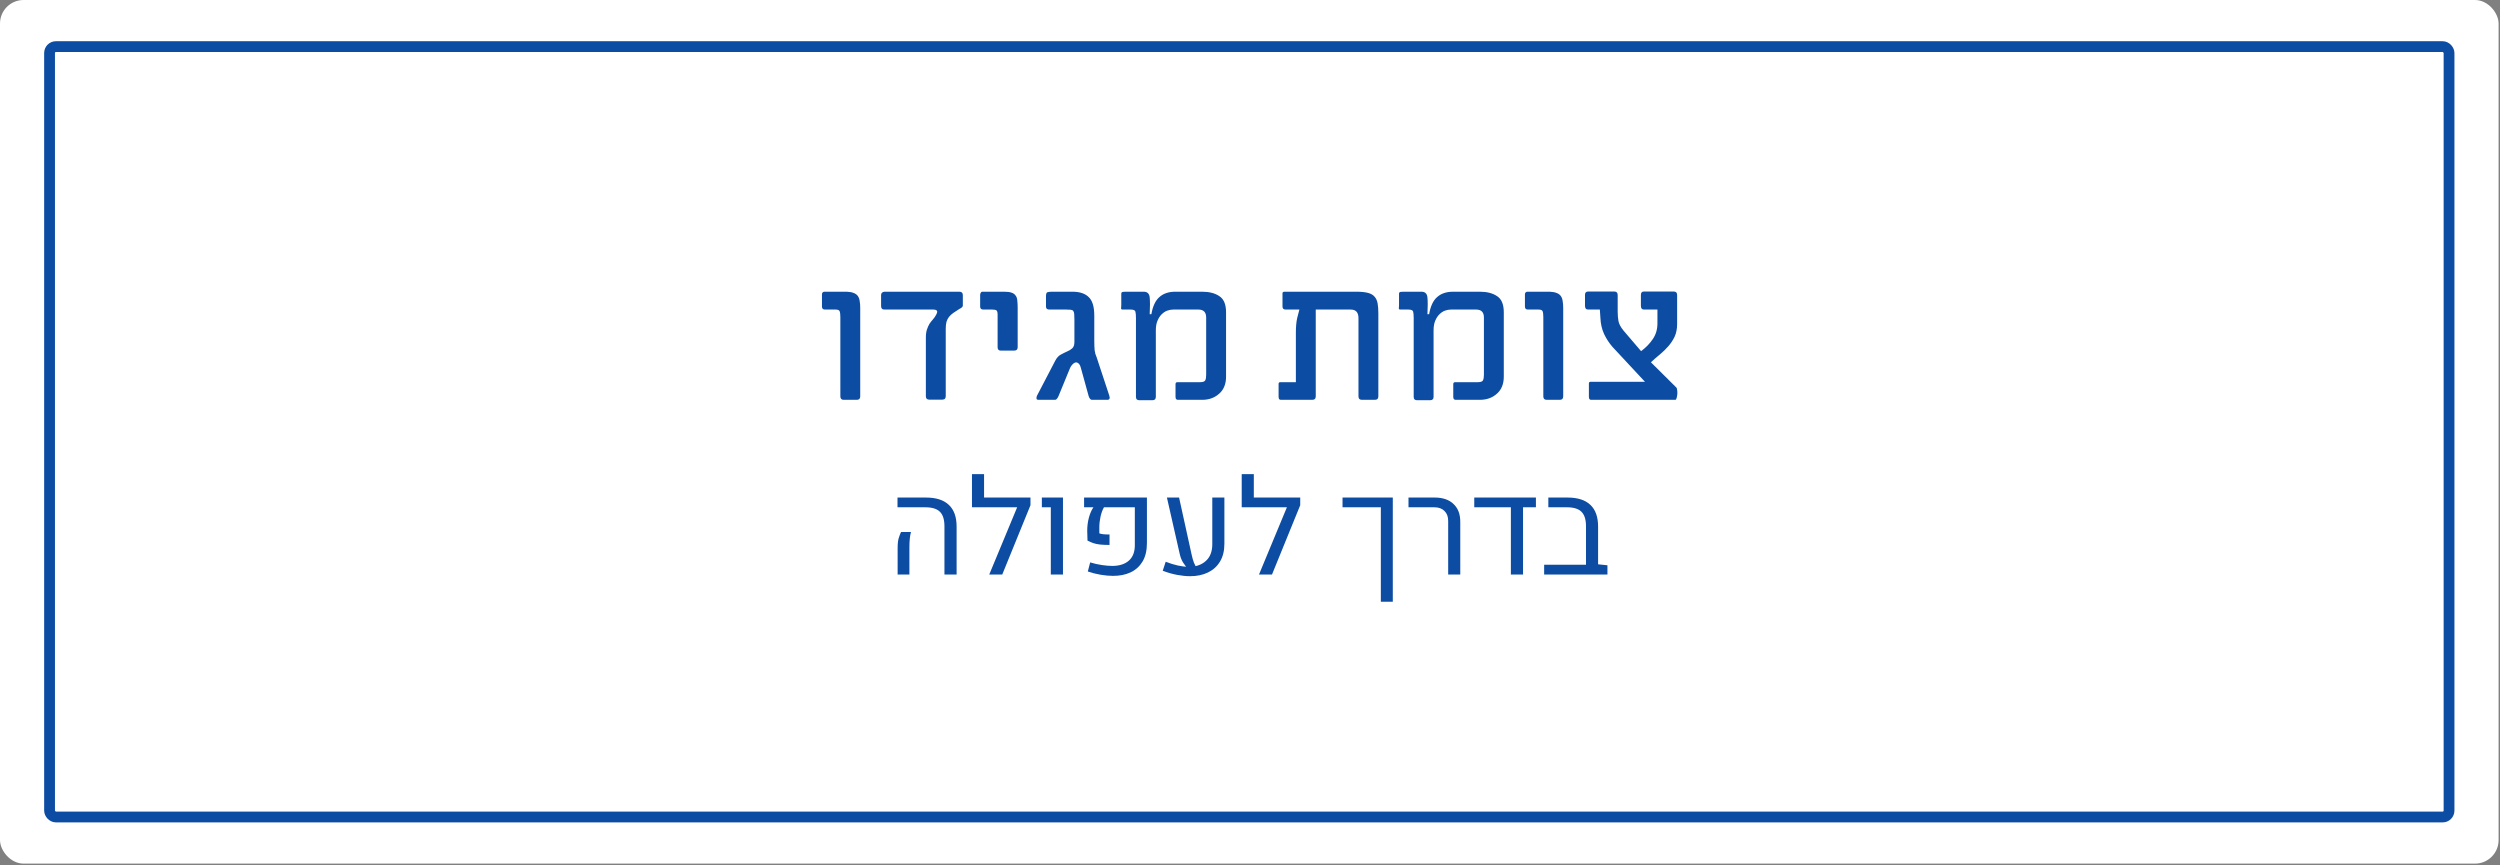 <?xml version="1.0" encoding="UTF-8"?> <svg xmlns="http://www.w3.org/2000/svg" width="1066" height="369" viewBox="0 0 1066 369" fill="none"><rect x="0" y="0" width="1066" height="369" fill="#808080" stroke="none"/><rect width="1065.4" height="368.245" rx="10.043" fill="white"></rect><rect x="21.13" y="19.877" width="1023.14" height="328.491" rx="2.72" stroke="#0C4CA3" stroke-width="4.603"></rect><path d="M366.803 168.983C366.803 169.987 366.328 170.488 365.378 170.488H359.754C358.803 170.488 358.328 169.987 358.328 168.983V135.24C358.328 134.025 358.222 133.18 358.011 132.705C357.853 132.23 357.245 131.992 356.189 131.992H351.753C350.908 131.992 350.486 131.57 350.486 130.725V125.497C350.486 124.916 350.776 124.546 351.357 124.388H361.1C362.315 124.441 363.292 124.626 364.031 124.942C364.77 125.206 365.351 125.629 365.774 126.21C366.196 126.791 366.46 127.504 366.566 128.348C366.724 129.193 366.803 130.197 366.803 131.358V168.983ZM410.55 130.329C410.55 130.804 410.049 131.279 409.045 131.754C408.095 132.335 407.25 132.89 406.511 133.418C405.824 133.893 405.217 134.448 404.689 135.081C404.213 135.662 403.844 136.375 403.58 137.22C403.369 138.012 403.263 139.015 403.263 140.23V168.904C403.263 169.907 402.761 170.409 401.758 170.409H396.213C395.263 170.409 394.787 169.907 394.787 168.904V144.032C394.787 142.553 394.946 141.365 395.263 140.468C395.58 139.517 395.949 138.699 396.372 138.012C396.847 137.326 397.349 136.692 397.877 136.111C398.405 135.53 398.88 134.817 399.302 133.972C399.672 133.233 399.725 132.731 399.461 132.467C399.25 132.151 398.695 131.992 397.797 131.992H377.044C376.147 131.992 375.698 131.49 375.698 130.487V125.814C375.698 125.022 376.147 124.546 377.044 124.388H409.045C410.049 124.388 410.55 124.863 410.55 125.814V130.329ZM433.935 148.072C433.935 149.022 433.434 149.498 432.43 149.498H426.727C425.829 149.498 425.381 149.022 425.381 148.072V134.21C425.381 133.154 425.196 132.52 424.826 132.309C424.456 132.098 423.849 131.992 423.004 131.992H419.281C418.384 131.992 417.935 131.57 417.935 130.725V125.734C417.935 125.47 418.014 125.18 418.172 124.863C418.331 124.546 418.542 124.388 418.806 124.388H428.232C429.552 124.388 430.582 124.52 431.321 124.784C432.113 125.048 432.694 125.47 433.064 126.051C433.486 126.579 433.724 127.292 433.777 128.19C433.882 129.088 433.935 130.144 433.935 131.358V148.072ZM449.97 153.775C450.603 152.56 451.369 151.715 452.267 151.24C453.217 150.712 454.115 150.263 454.96 149.894C455.858 149.524 456.597 149.075 457.178 148.547C457.812 148.019 458.128 147.095 458.128 145.775V136.269C458.128 135.266 458.102 134.474 458.049 133.893C457.996 133.312 457.864 132.89 457.653 132.626C457.442 132.309 457.072 132.124 456.544 132.071C456.069 132.019 455.409 131.992 454.564 131.992H447.435C446.485 131.992 446.009 131.57 446.009 130.725V126.447C446.009 125.391 446.194 124.784 446.564 124.626C446.986 124.467 447.673 124.388 448.623 124.388H457.257C460.373 124.388 462.696 125.154 464.228 126.685C465.812 128.164 466.604 130.804 466.604 134.606V145.458C466.604 146.936 466.657 148.257 466.762 149.418C466.921 150.527 467.185 151.451 467.554 152.191L472.941 168.508C473.416 169.828 473.152 170.488 472.149 170.488H465.574C465.046 170.488 464.597 169.987 464.228 168.983L460.901 156.943C460.637 155.94 460.294 155.28 459.871 154.963C459.449 154.593 459 154.461 458.524 154.567C458.102 154.673 457.68 154.963 457.257 155.438C456.835 155.861 456.491 156.389 456.227 157.023L451.316 168.983C450.841 169.987 450.366 170.488 449.891 170.488H442.92C442.339 170.488 442.022 170.33 441.97 170.013C441.917 169.643 441.97 169.247 442.128 168.825L449.97 153.775ZM492.847 169.221C492.847 170.171 492.372 170.647 491.421 170.647H485.718C484.821 170.647 484.372 170.171 484.372 169.221V135.636C484.372 134.368 484.293 133.444 484.134 132.863C483.976 132.283 483.289 131.992 482.075 131.992H478.669C478.246 131.992 478.035 131.834 478.035 131.517C478.088 131.147 478.114 130.672 478.114 130.091V125.18C478.167 124.758 478.378 124.52 478.748 124.467C479.117 124.414 479.514 124.388 479.936 124.388H487.699C489.23 124.388 490.075 125.206 490.233 126.843C490.392 128.48 490.392 130.857 490.233 133.972H490.946C491.527 130.593 492.662 128.164 494.352 126.685C496.042 125.154 498.313 124.388 501.164 124.388H512.571C515.633 124.388 518.089 125.022 519.937 126.289C521.838 127.504 522.789 129.801 522.789 133.18V160.587C522.789 163.65 521.865 166.026 520.016 167.716C518.063 169.564 515.581 170.488 512.571 170.488H502.273C501.587 170.488 501.244 170.066 501.244 169.221V163.835C501.244 163.254 501.508 162.963 502.036 162.963H511.699C512.914 162.963 513.653 162.699 513.917 162.171C514.181 161.643 514.313 160.851 514.313 159.795V135.398C514.313 133.127 513.204 131.992 510.986 131.992H500.293C499.448 131.992 498.577 132.151 497.679 132.467C496.834 132.784 496.042 133.312 495.303 134.052C494.616 134.738 494.035 135.636 493.56 136.745C493.085 137.854 492.847 139.227 492.847 140.864V169.221ZM587.729 168.983C587.729 169.987 587.227 170.488 586.224 170.488H580.758C579.755 170.488 579.253 169.987 579.253 168.983V135.636C579.253 133.207 578.144 131.992 575.926 131.992H561.035V168.983C561.035 169.987 560.533 170.488 559.53 170.488H546.143C545.51 170.488 545.193 170.066 545.193 169.221V163.676C545.193 163.201 545.43 162.963 545.906 162.963H552.559V141.973C552.559 139.385 552.744 137.273 553.114 135.636L554.064 131.992H548.203C547.305 131.992 546.856 131.57 546.856 130.725V125.814C546.856 125.55 546.856 125.259 546.856 124.942C546.909 124.573 547.226 124.388 547.807 124.388H578.303C580.362 124.388 581.999 124.546 583.214 124.863C584.481 125.18 585.432 125.708 586.065 126.447C586.752 127.187 587.201 128.164 587.412 129.378C587.623 130.54 587.729 131.966 587.729 133.656V168.983ZM611.276 169.221C611.276 170.171 610.801 170.647 609.85 170.647H604.147C603.249 170.647 602.8 170.171 602.8 169.221V135.636C602.8 134.368 602.721 133.444 602.563 132.863C602.404 132.283 601.718 131.992 600.503 131.992H597.097C596.675 131.992 596.464 131.834 596.464 131.517C596.516 131.147 596.543 130.672 596.543 130.091V125.18C596.596 124.758 596.807 124.52 597.176 124.467C597.546 124.414 597.942 124.388 598.365 124.388H606.127C607.659 124.388 608.503 125.206 608.662 126.843C608.82 128.48 608.82 130.857 608.662 133.972H609.375C609.956 130.593 611.091 128.164 612.781 126.685C614.471 125.154 616.741 124.388 619.593 124.388H630.999C634.062 124.388 636.517 125.022 638.366 126.289C640.267 127.504 641.217 129.801 641.217 133.18V160.587C641.217 163.65 640.293 166.026 638.445 167.716C636.491 169.564 634.009 170.488 630.999 170.488H620.702C620.015 170.488 619.672 170.066 619.672 169.221V163.835C619.672 163.254 619.936 162.963 620.464 162.963H630.128C631.342 162.963 632.082 162.699 632.346 162.171C632.61 161.643 632.742 160.851 632.742 159.795V135.398C632.742 133.127 631.633 131.992 629.415 131.992H618.722C617.877 131.992 617.005 132.151 616.108 132.467C615.263 132.784 614.471 133.312 613.731 134.052C613.045 134.738 612.464 135.636 611.989 136.745C611.513 137.854 611.276 139.227 611.276 140.864V169.221ZM666.549 168.983C666.549 169.987 666.074 170.488 665.123 170.488H659.499C658.549 170.488 658.074 169.987 658.074 168.983V135.24C658.074 134.025 657.968 133.18 657.757 132.705C657.598 132.23 656.991 131.992 655.935 131.992H651.499C650.654 131.992 650.232 131.57 650.232 130.725V125.497C650.232 124.916 650.522 124.546 651.103 124.388H660.846C662.061 124.441 663.037 124.626 663.777 124.942C664.516 125.206 665.097 125.629 665.519 126.21C665.942 126.791 666.206 127.504 666.312 128.348C666.47 129.193 666.549 130.197 666.549 131.358V168.983ZM714.811 165.26C714.97 165.366 715.075 165.709 715.128 166.29C715.234 166.818 715.26 167.399 715.207 168.033C715.154 168.666 715.049 169.247 714.89 169.775C714.785 170.251 714.6 170.488 714.336 170.488H678.454C677.82 170.488 677.503 170.066 677.503 169.221V163.597C677.503 163.069 677.714 162.805 678.137 162.805H701.425L687.563 147.913C686.137 146.276 684.949 144.455 683.998 142.448C683.048 140.388 682.52 138.091 682.414 135.557L682.176 131.992H677.186C676.289 131.992 675.84 131.464 675.84 130.408V125.734C675.84 124.784 676.289 124.309 677.186 124.309H688.355C689.305 124.309 689.781 124.81 689.781 125.814V132.943C689.781 134.263 689.886 135.557 690.097 136.824C690.309 138.091 691.048 139.491 692.315 141.022L699.761 149.735C701.821 148.204 703.484 146.488 704.751 144.587C706.072 142.685 706.732 140.441 706.732 137.854V131.992H700.949C700.104 131.992 699.682 131.464 699.682 130.408V125.734C699.682 124.784 700.104 124.309 700.949 124.309H713.702C714.653 124.309 715.128 124.81 715.128 125.814V138.091C715.128 140.151 714.785 141.946 714.098 143.478C713.412 144.956 712.514 146.329 711.405 147.597C710.349 148.811 709.161 149.973 707.841 151.082C706.52 152.138 705.227 153.273 703.959 154.488L714.811 165.26Z" fill="#0C4CA3"></path><path d="M402.711 244.993V224.392C402.711 221.549 402.07 219.495 400.787 218.231C399.505 216.949 397.442 216.308 394.599 216.308H382.695V212.154H394.85C399.143 212.154 402.386 213.195 404.579 215.276C406.79 217.339 407.896 220.424 407.896 224.531V244.993H402.711ZM382.751 244.993V233.787C382.751 231.872 382.909 230.414 383.225 229.41C383.541 228.406 383.866 227.551 384.201 226.845H388.438C388.215 227.682 388.048 228.62 387.936 229.661C387.825 230.683 387.769 231.947 387.769 233.452V244.993H382.751ZM414.447 216.308V202.174H419.604V212.154H437.446V216.308H414.447ZM439.397 215.416L427.354 244.993H421.807L435.438 212.154H439.397V215.416ZM448.067 244.993V216.308H444.248V212.154H453.252V244.993H448.067ZM474.55 245.551C472.97 245.551 471.232 245.393 469.337 245.077C467.46 244.761 465.629 244.296 463.845 243.683L464.849 239.808C466.558 240.328 468.25 240.709 469.922 240.951C471.613 241.193 473.091 241.313 474.355 241.313C477.403 241.276 479.754 240.505 481.408 239C483.062 237.494 483.889 235.338 483.889 232.532V216.308H470.731C470.136 217.33 469.653 218.631 469.281 220.211C468.928 221.79 468.751 223.351 468.751 224.894V227.403C469.179 227.589 469.736 227.719 470.424 227.793C471.112 227.867 472.004 227.905 473.1 227.905V232.365C471.558 232.365 470.248 232.309 469.17 232.198C468.092 232.086 467.125 231.891 466.27 231.612C465.434 231.333 464.579 230.962 463.706 230.497L463.594 226.26C463.594 224.383 463.827 222.552 464.291 220.768C464.774 218.965 465.425 217.479 466.243 216.308H462.256V212.154H489.046V231.556C489.046 234.734 488.423 237.364 487.178 239.446C485.933 241.509 484.223 243.051 482.049 244.073C479.874 245.077 477.375 245.569 474.55 245.551ZM507.473 245.69C505.763 245.69 503.923 245.504 501.953 245.133C500.001 244.779 497.948 244.194 495.792 243.376L497.047 239.529C498.905 240.254 500.652 240.793 502.287 241.146C503.923 241.499 505.438 241.685 506.831 241.704C509.861 241.704 512.295 240.877 514.135 239.223C515.994 237.569 516.923 235.171 516.923 232.03V212.154H522.08V231.835C522.08 234.846 521.457 237.383 520.212 239.446C518.986 241.49 517.276 243.042 515.083 244.101C512.89 245.16 510.353 245.69 507.473 245.69ZM497.576 212.154H502.761L508.086 236.379C508.383 237.773 508.718 238.953 509.089 239.92C509.461 240.886 509.972 241.778 510.623 242.596L506.553 242.512C505.772 241.713 505.066 240.812 504.434 239.808C503.802 238.786 503.328 237.55 503.012 236.1L497.576 212.154ZM529.467 216.308V202.174H534.625V212.154H552.466V216.308H529.467ZM554.417 215.416L542.374 244.993H536.827L550.459 212.154H554.417V215.416ZM588.79 256.59V216.308H572.454V212.154H593.891V256.59H588.79ZM617.503 244.993V222.078C617.503 220.294 616.973 218.891 615.914 217.869C614.873 216.828 613.442 216.308 611.621 216.308H600.582V212.154H611.788C615.189 212.154 617.847 213.065 619.761 214.886C621.694 216.689 622.66 219.216 622.66 222.469V244.993H617.503ZM628.626 212.154H654.914V216.308H649.422V244.993H644.237V216.308H628.626V212.154ZM658.426 244.993V240.812H676.268L681.425 240.616L685.411 241.035V244.993H658.426ZM676.268 243.822V224.392C676.268 221.549 675.626 219.495 674.344 218.231C673.08 216.949 671.017 216.308 668.155 216.308H660.21V212.154H668.434C672.709 212.154 675.942 213.195 678.135 215.276C680.328 217.339 681.425 220.424 681.425 224.531V243.822H676.268Z" fill="#0C4CA3"></path></svg> 
